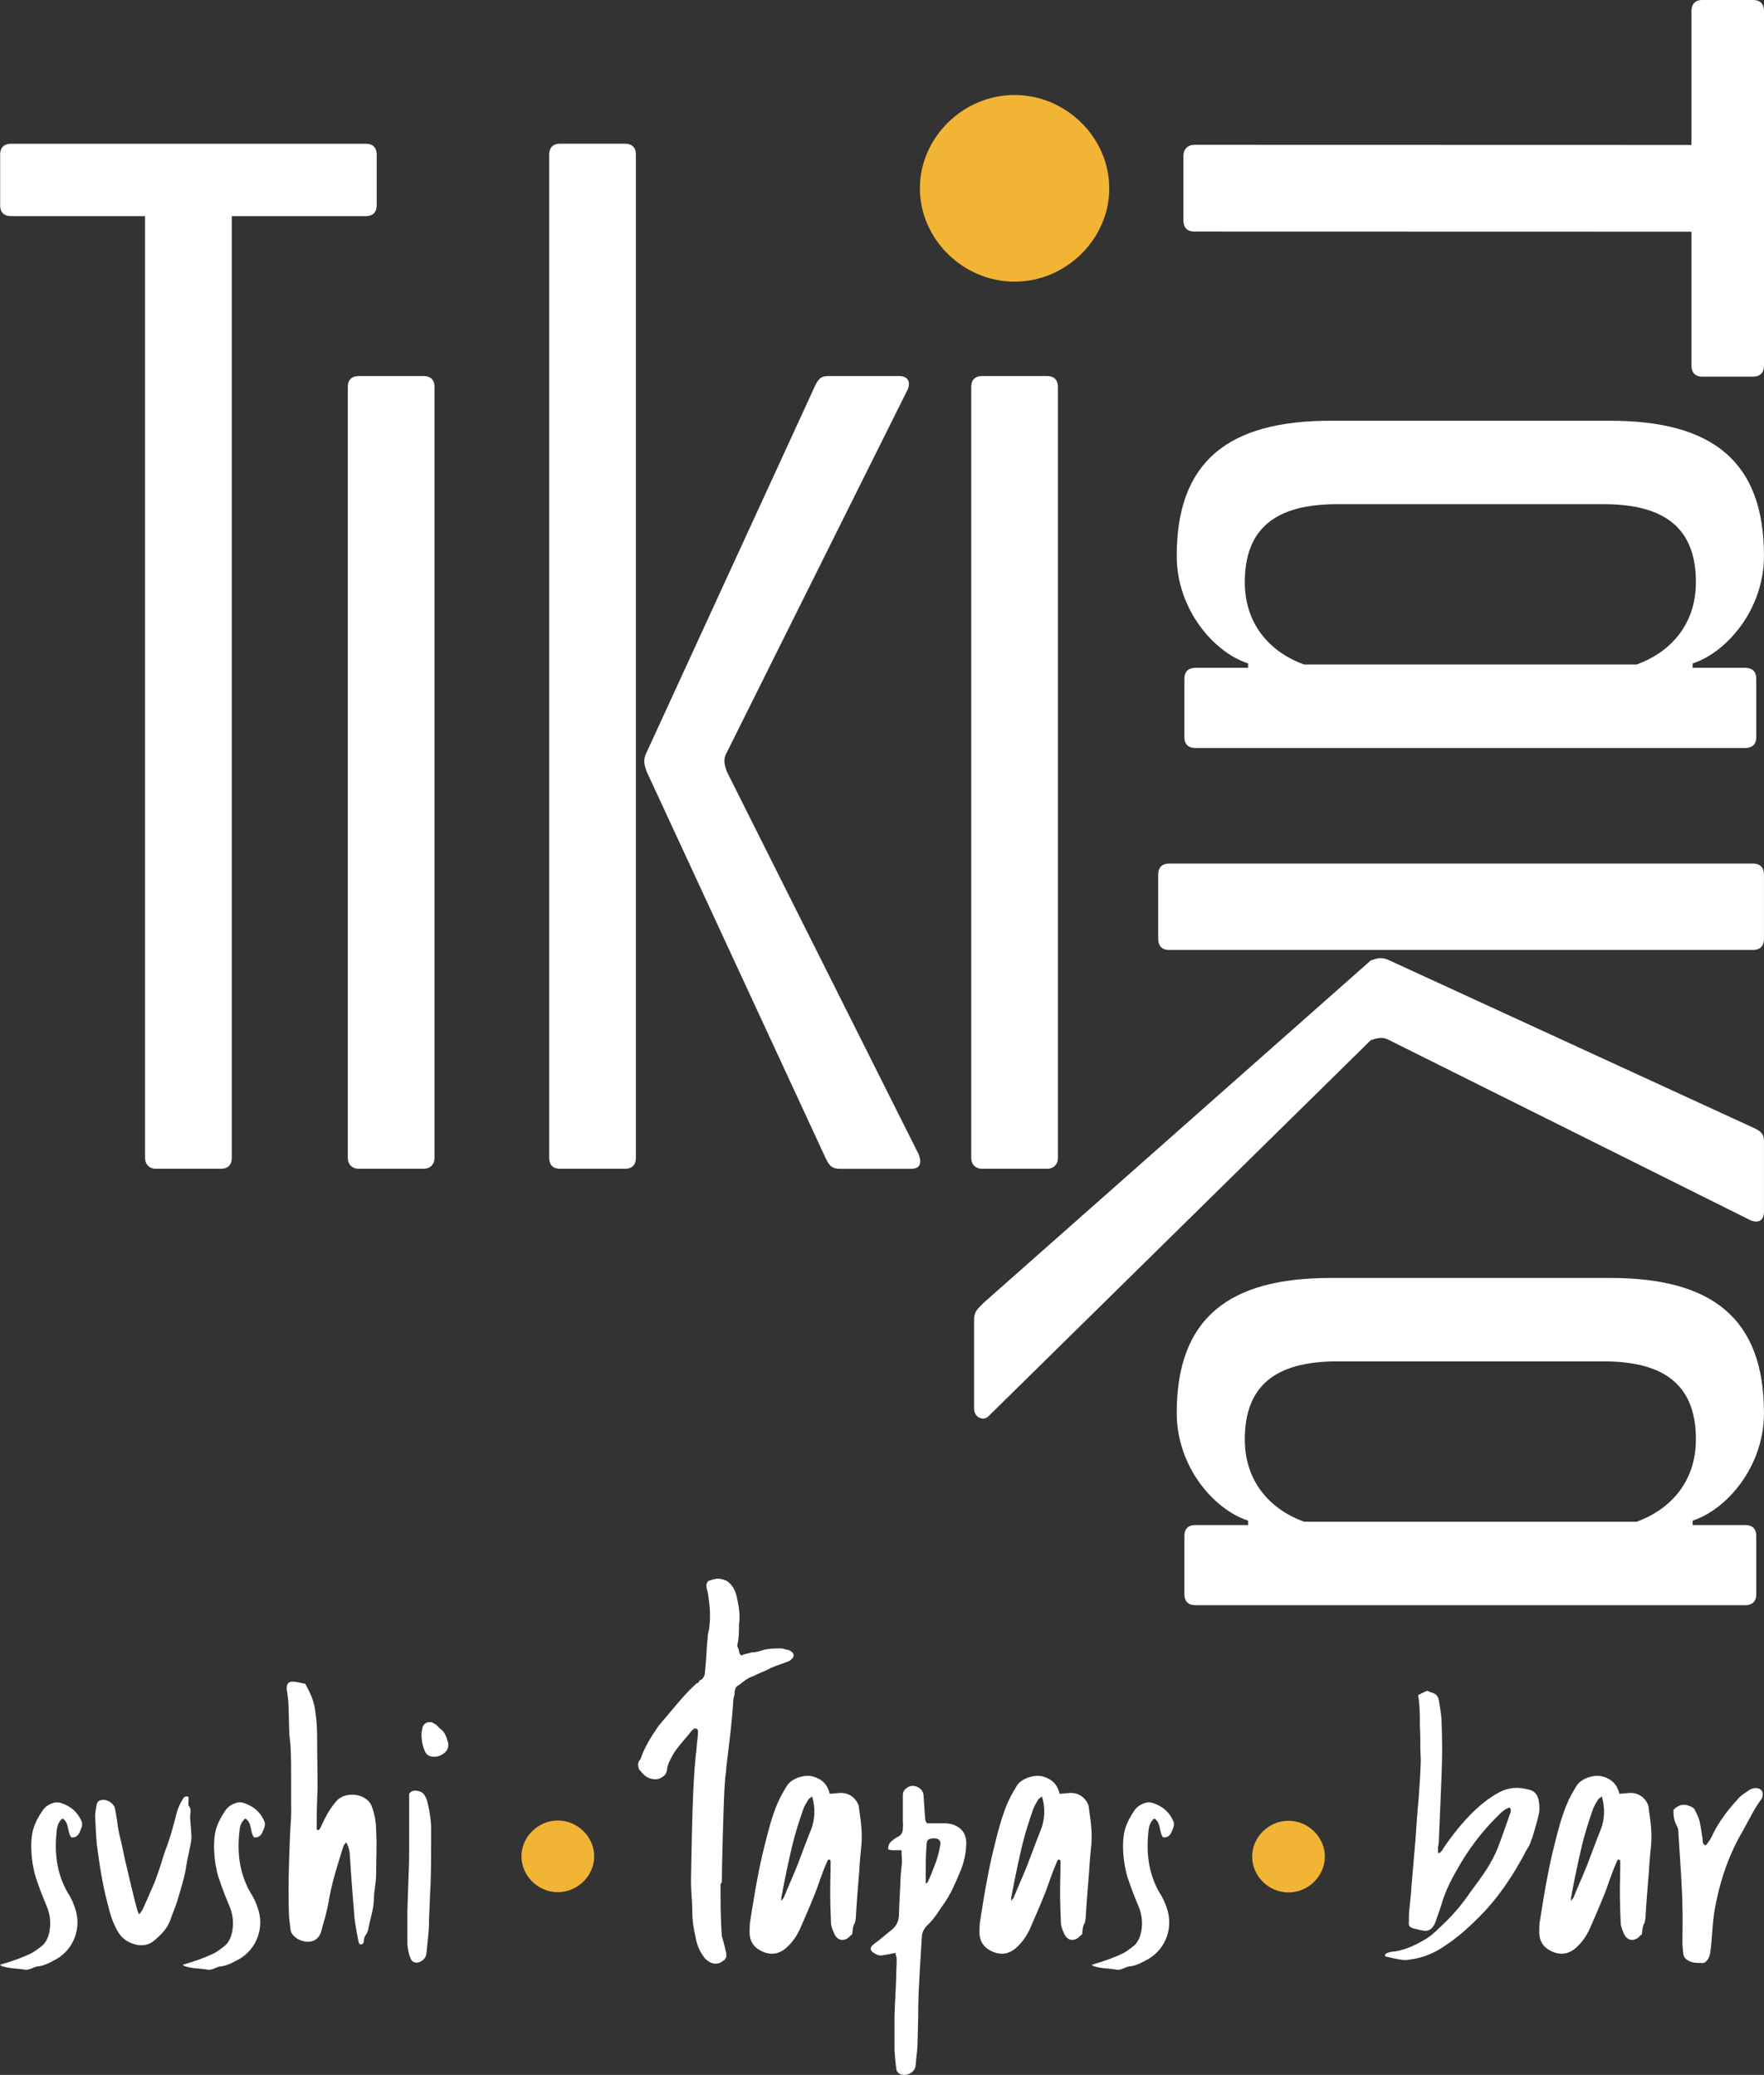 <?xml version="1.0" encoding="UTF-8"?><svg id="Layer_2" xmlns="http://www.w3.org/2000/svg" viewBox="0 0 125.347 147.401"><rect x="0" y="0" width="125.347" height="147.401" fill="#333333" stroke="none"/><g id="Components"><g id="_24de5488-0eed-46ba-8367-5dc54ea32ad9_7"><path d="M65.366,13.378c0-3.608,3.072-6.631,6.728-6.631s6.729,3.023,6.729,6.631-3.072,6.631-6.729,6.631-6.728-3.023-6.728-6.631Z" style="fill:#f1b434; stroke-width:0px;"/><path d="M11.087,83.031c-.469,0-.779-.312-.779-.779V15.357H.792c-.469,0-.782-.234-.782-.779v-3.589c0-.546.314-.779.782-.779h25.194c.467,0,.781.233.781.779v3.589c0,.545-.314.779-.781.779h-9.517v66.895c0,.467-.234.779-.779.779h-4.603Z" style="fill:#fff; stroke-width:0px;"/><path d="M44.406,10.209h-4.603c-.545,0-.779.312-.779.779v71.264c0,.467.234.779.779.779h4.603c.545,0,.779-.312.779-.779V10.989c0-.467-.234-.779-.779-.779Z" style="fill:#fff; stroke-width:0px;"/><path d="M25.493,83.031c-.469,0-.779-.312-.779-.779V27.493c0-.546.31-.779.779-.779h4.603c.469,0,.779.233.779.779v54.759c0,.467-.31.779-.779.779h-4.603Z" style="fill:#fff; stroke-width:0px;"/><path d="M69.793,83.031c-.469,0-.779-.312-.779-.779V27.493c0-.546.31-.779.779-.779h4.603c.469,0,.779.233.779.779v54.759c0,.467-.31.779-.779.779h-4.603Z" style="fill:#fff; stroke-width:0px;"/><path d="M59.672,83.031c-.545,0-.754-.218-1.014-.779l-12.715-27.457c-.155-.469-.234-.703-.078-1.17l12.013-26.131c.251-.548.426-.779.971-.779h5.035c.545,0,.858.31.624.935l-12.949,25.976c-.155.39-.078.702.079,1.17l13.649,27.223c.234.624.079,1.014-.545,1.014h-5.071Z" style="fill:#fff; stroke-width:0px;"/><path d="M121.816,67.483h2.749c.54,0,.78-.315.78-.78v-4.575c0-.465-.243-.78-.783-.78h-2.746s-35.988,0-35.988,0h-2.749c-.54,0-.78.315-.78.78v4.575c0,.465.24.78.78.78h38.736Z" style="fill:#fff; stroke-width:0px;"/><path d="M94.537,90.786h19.887c7.254,0,10.92,2.886,10.92,9.595,0,3.822-2.651,6.864-5.07,7.644v.314h3.744c.467,0,.779.233.779.779v4.134c0,.546-.312.781-.779.781h-39.075c-.469,0-.781-.234-.781-.781v-4.134c0-.546.312-.779.781-.779h3.744v-.314c-2.418-.779-5.071-3.822-5.071-7.644,0-6.709,3.667-9.595,10.92-9.595ZM92.665,108.103h23.632c2.184-.781,4.211-2.653,4.211-5.851,0-3.744-2.105-5.539-6.551-5.539h-18.951c-4.446,0-6.552,1.794-6.552,5.539,0,3.198,2.027,5.07,4.211,5.851Z" style="fill:#fff; stroke-width:0px;"/><path d="M94.537,29.89h19.887c7.254,0,10.92,2.886,10.92,9.595,0,3.822-2.651,6.864-5.07,7.644v.314h3.744c.467,0,.779.233.779.779v4.134c0,.546-.312.781-.779.781h-39.075c-.469,0-.781-.234-.781-.781v-4.134c0-.546.312-.779.781-.779h3.744v-.314c-2.418-.779-5.071-3.822-5.071-7.644,0-6.709,3.667-9.595,10.92-9.595ZM92.665,47.207h23.632c2.184-.781,4.211-2.653,4.211-5.851,0-3.744-2.105-5.539-6.551-5.539h-18.951c-4.446,0-6.552,1.794-6.552,5.539,0,3.198,2.027,5.07,4.211,5.851Z" style="fill:#fff; stroke-width:0px;"/><path d="M84.093,11.068c0-.469.312-.779.779-.779l35.322.009V.782c0-.469.234-.782.779-.782h3.589c.546,0,.785.314.785.782v25.194c0,.467-.239.781-.785.781h-3.589c-.545,0-.779-.314-.779-.781v-9.517l-35.322-.009c-.467,0-.779-.234-.779-.779v-4.603Z" style="fill:#fff; stroke-width:0px;"/><path d="M69.217,93.719c0-.543.253-.739.702-1.189l27.485-24.3c.465-.155.698-.233,1.164-.078l26.001,11.952c.495.229.776.406.776.949v5.028c0,.543-.31.853-.931.62l-25.846-12.883c-.388-.155-.699-.078-1.164.077l-27.178,26.729c-.347.347-1.009.078-1.009-.543v-6.362Z" style="fill:#fff; stroke-width:0px;"/><path d="M.125,139.669c-.031,0-.062-.031-.125-.094.782-.219,1.502-.469,2.222-.814.25-.125.47-.313.689-.469.345-.251.501-.626.595-1.033.125-.625.062-1.252-.188-1.846-.282-.657-.532-1.315-.751-1.972-.126-.344-.189-.72-.251-1.064-.094-.626-.125-1.221-.062-1.847.062-.751.407-1.377.814-1.972.189-.25.47-.407.783-.5.156-.031.344-.031.5.031.657.219,1.158.626,1.44,1.283,0,.031.031.062.031.094.064.282-.094.501-.188.751-.094.188-.281.344-.564.313-.312-.376-.125-1.033-.626-1.346-.281.219-.375.532-.406.814-.188,1.565-.031,3.067.782,4.475.25.376.439.814.564,1.252.406,1.377-.219,2.942-1.659,3.599-.344.188-.689.344-1.095.376-.031,0-.062.031-.125.031-.251.094-.501.251-.783.188-.531-.094-1.063-.062-1.596-.25Z" style="fill:#fff; stroke-width:0px;"/><path d="M8.325,137.134c-.314-.564-.501-1.158-.657-1.815-.376-1.377-.595-2.817-.783-4.256-.062-.657-.094-1.346-.125-2.034,0-.282.062-.595.125-.876.031-.156.157-.251.345-.282.375-.062.845.219.939.595.094.47.157.908.22,1.377.062.376.156.751.25,1.127.156.782.345,1.596.532,2.378.188.782.375,1.596.595,2.378,0,.062.062.125.125.282.156-.219.25-.344.312-.501.251-.595.532-1.189.783-1.784l.281-.782c.219-.626.375-1.252.626-1.878.25-.689.439-1.408.626-2.128.094-.407.25-.783.47-1.127.062-.125.188-.251.406-.156v.281c0,.157-.031.313.031.376.156.188.125.376.094.594-.031.407.062.845.062,1.252.031.219.031.47,0,.657-.094.532-.219,1.033-.312,1.534-.125.97-.439,1.909-.72,2.848-.125.376-.282.72-.407,1.096-.219.689-.689,1.158-1.221,1.596-.344.282-.751.344-1.157.282-.626-.125-1.127-.438-1.44-1.033Z" style="fill:#fff; stroke-width:0px;"/><path d="M13.112,139.669c-.031,0-.062-.031-.125-.094.782-.219,1.503-.469,2.223-.814.25-.125.469-.313.689-.469.344-.251.5-.626.595-1.033.125-.625.062-1.252-.189-1.846-.281-.657-.532-1.315-.751-1.972-.125-.344-.188-.72-.25-1.064-.094-.626-.125-1.221-.062-1.847.062-.751.406-1.377.814-1.972.188-.25.47-.407.782-.5.156-.031.345-.031.501.031.657.219,1.158.626,1.44,1.283,0,.031.031.062.031.094.062.282-.094.501-.188.751-.094.188-.282.344-.564.313-.314-.376-.125-1.033-.626-1.346-.281.219-.376.532-.407.814-.188,1.565-.031,3.067.782,4.475.251.376.439.814.564,1.252.407,1.377-.219,2.942-1.658,3.599-.345.188-.689.344-1.096.376-.031,0-.062.031-.125.031-.25.094-.501.251-.782.188-.532-.094-1.065-.062-1.597-.25Z" style="fill:#fff; stroke-width:0px;"/><path d="M25.475,137.948c-.094-.563-.22-1.095-.282-1.658-.125-1.534-.25-3.099-.344-4.632-.031-.282-.094-.501-.25-.783-.095.126-.157.188-.189.251-.406,1.315-.845,2.629-1.063,4.006-.126.72-.345,1.408-.532,2.097-.125.47-.564.814-1.19.689-.156-.031-.312-.094-.439-.156-.312-.188-.562-.438-.562-.845-.031-.344-.095-.689-.095-1.033-.062-1.721,0-3.442.064-5.164.031-.876.125-1.721.094-2.566v-1.94c0-.626,0-1.252-.031-1.877,0-.376-.062-.751-.095-1.096-.031-.689-.031-1.377-.062-2.065,0-.313-.062-.657-.094-1.002,0-.031-.031-.062-.031-.094-.031-.501.125-.689.657-.595.219.031.407.094.657.126.314.563.595,1.158.689,1.784.094.626.156,1.252.156,1.909,0,1.22.031,2.472.031,3.693-.031.845-.062,1.69-.062,2.503v.47c.157.094.189,0,.251-.094.156-.344.344-.72.532-1.064.188-.313.406-.626.657-.908.562-.563,1.627-.532,2.19,0,.156.126.25.313.312.501.189.532.282,1.064.282,1.627.062,1.033,0,2.065,0,3.098,0,.626-.157,1.221-.157,1.815-.031.751-.281,1.408-.406,2.128-.031.125-.094.282-.188.407-.095.157-.126.282-.126.469-.031.126-.094.188-.281.188l-.094-.188Z" style="fill:#fff; stroke-width:0px;"/><path d="M29.198,139.168c-.156-.313-.219-.689-.25-1.064v-2.347l.094-2.816c.031-.532.031-1.065.031-1.565v-3.943c.125-.188.312-.251.532-.219.25.031.469.126.595.376.094.157.156.313.188.501.156.626.25,1.283.25,1.94,0,1.158,0,2.316-.031,3.442,0,.532-.062,1.064-.062,1.565-.031.595-.062,1.158-.062,1.752-.031.657-.125,1.346-.188,2.034-.031.282-.345.564-.626.595-.189.031-.407-.062-.47-.251Z" style="fill:#fff; stroke-width:0px;"/><path d="M31.816,123.699c-.091-.3-.204-.674-.57-.918-.036-.023-.07-.064-.107-.107-.025-.029-.049-.057-.075-.083-.092-.09-.181-.135-.207-.142-.143-.115-.339-.143-.516-.077-.174.067-.296.211-.324.379-.031.154-.067.363-.067.487,0,.435.101.887.276,1.239.065.13.186.233.332.282.091.03.189.045.288.045.165,0,.337-.041.497-.122.581-.29.546-.741.473-.984Z" style="fill:#fff; stroke-width:0px;"/><path d="M50.103,139.137c-.406-.5-.594-1.002-.689-1.596-.125-.5-.219-1.095-.219-1.69,0-.689-.094-1.502-.094-2.19.094-5.884.188-7.668.407-9.577,0-.282.094-.689.094-1.095,0-.094-.094-.188-.094-.188h-.22q0,.094-.094.094c-.375.501-.876,1.002-1.283,1.596-.219.407-.406.689-.501,1.095,0,.094,0,.188-.094.407-.125.188-.406.407-.72.407-.595,0-.876-.313-1.19-.72-.094-.282-.094-.501.095-.689.312-.908.814-1.69,1.315-2.41.876-1.002,1.69-2.097,2.691-3.004.094,0,.188-.094.188-.188.312-.094.406-.407.406-.689.095-.814.095-1.596.189-2.41,0-.313.125-.501.125-.814.094-.782,0-1.596-.125-2.378-.094-.219-.094-.407-.094-.5,0-.094.094-.313.219-.313.281-.094.595-.188.876-.094.125,0,.22.094.314.094.5.313.689.814.782,1.315.125.594.219,1.189.125,1.784,0,.5,0,1.002-.125,1.502,0,.094.125.313.125.407,0,.094.094.313.188.313.189-.126.501-.126.689-.219.314,0,.626-.094.908-.188.406-.094.814-.094,1.19-.094.219,0,.312.094.5.094.22.094.407.188.407.407,0,.188-.188.281-.282.376-.5.219-.907.313-1.313.5-.407.219-.908.407-1.283.595-.407.125-.72.407-1.002.626-.219.094-.312.282-.312.595,0,.188-.095.281-.095.5-.094,1.596-.312,3.192-.5,4.788,0,.313-.094.689-.094,1.002-.095,1.002-.22,6.072-.22,7.073,0,.094-.094.188-.094.188,0,1.19,0,2.504.094,3.693.125.407.22.814.314,1.221v.282c-.094.094-.094.219-.189.219-.406.376-.907.282-1.315-.125Z" style="fill:#fff; stroke-width:0px;"/><path d="M53.265,137.291c0-.313,0-.626.062-.939.156-.97.312-1.972.501-2.942.156-.845.344-1.69.562-2.535.22-.907.47-1.815.815-2.66.188-.469.438-.907.689-1.315.312-.563,1.283-.876,1.909-.689.625.188,1.001.564,1.157,1.221.282-.031.501-.031.72-.062.626-.031,1.158.344,1.346.939,0,.094.031.188.031.281.126.814.22,1.596.157,2.441-.062.626-.126,1.283-.157,1.909-.094,1.127-.188,2.253-.25,3.38-.031.094-.031.219-.062.281-.156.251-.156.532-.188.814-.095.062-.189.156-.282.251-.312.219-.657.188-.876-.094-.094-.125-.156-.281-.219-.438-.064-.156-.095-.282-.126-.438-.031-.783-.062-1.565-.062-2.316,0-.72.031-1.408.031-2.128l-.031-.125c-.125-.062-.156,0-.188.062-.188.407-.345.814-.501,1.252s-.312.908-.5,1.346c-.314.782-.657,1.565-1.002,2.347-.219.438-.501.845-.876,1.19-.626.594-1.346.594-2.034.156-.407-.251-.626-.689-.626-1.189ZM55.705,134.787c.314-.782.657-1.534.971-2.316.312-.814.626-1.69.97-2.535.251-.657.314-1.471.062-2.315-.125.094-.188.125-.25.188-.125.219-.25.407-.345.626-.312.876-.594,1.752-.814,2.66-.281,1.19-.532,2.378-.751,3.568-.031.094-.031.156-.031.376.125-.157.156-.188.188-.251Z" style="fill:#fff; stroke-width:0px;"/><path d="M63.686,146.93c-.062-.438-.094-.845-.125-1.283v-2.441c.031-.939.094-1.877.125-2.816,0-.407.031-.814.031-1.221,0-.125-.062-.251-.094-.438-.314.062-.564.125-.814.156-.314.094-.564-.031-.815-.219-.156-.126-.156-.313-.031-.439.157-.156.314-.25.47-.376l1.033-.845c.25-.251.375-.532.406-.876.031-.97.094-1.909.125-2.848l.095-1.002c0-.251-.032-.532-.032-.845h-.689c-.062,0-.156-.031-.25-.062-.031-.282.094-.47.25-.595.157-.125.314-.251.47-.313.219-.125.314-.313.314-.564,0-.125.031-.281,0-.438v-1.815c0-.219,0-.407.188-.564.25-.219.501-.282.814-.156.282.125.439.312.47.625l.094,1.44c.031.188,0,.376.156.532h1.221c.25,0,.532.031.782.157.532.25.751.626.782,1.189,0,.72-.156,1.44-.438,2.097-.314.751-.626,1.502-1.096,2.19-.407.564-.751,1.19-1.283,1.659-.219.251-.344.501-.344.845-.094,1.627-.22,3.254-.251,4.882,0,.939-.031,1.909-.062,2.879-.031.438-.094.876-.125,1.315s-.595.814-1.127.595c-.156-.094-.25-.251-.25-.407ZM65.939,133.661c.157-.313.282-.626.407-.97.219-.501.375-1.064.47-1.627.062-.313-.126-.47-.439-.47-.094,0-.188,0-.25.032-.189.031-.251.125-.282.313-.031.5-.062,1.033-.062,1.533v1.346c.094-.094.156-.094.156-.156Z" style="fill:#fff; stroke-width:0px;"/><path d="M69.601,137.291c0-.313,0-.626.062-.939.156-.97.312-1.972.501-2.942.156-.845.344-1.69.562-2.535.22-.907.47-1.815.815-2.66.188-.469.438-.907.689-1.315.312-.563,1.283-.876,1.909-.689.625.188,1.001.564,1.157,1.221.282-.031.501-.031.72-.062.626-.031,1.158.344,1.346.939,0,.094.031.188.031.281.126.814.22,1.596.157,2.441-.062.626-.126,1.283-.157,1.909-.094,1.127-.188,2.253-.25,3.38-.031.094-.031.219-.062.281-.156.251-.156.532-.188.814-.095.062-.189.156-.282.251-.312.219-.657.188-.876-.094-.094-.125-.156-.281-.219-.438-.064-.156-.095-.282-.126-.438-.031-.783-.062-1.565-.062-2.316,0-.72.031-1.408.031-2.128l-.031-.125c-.125-.062-.156,0-.188.062-.188.407-.345.814-.501,1.252s-.312.908-.5,1.346c-.314.782-.657,1.565-1.002,2.347-.219.438-.501.845-.876,1.19-.626.594-1.346.594-2.034.156-.407-.251-.626-.689-.626-1.189ZM72.041,134.787c.314-.782.657-1.534.971-2.316.312-.814.626-1.69.97-2.535.251-.657.314-1.471.062-2.315-.125.094-.188.125-.25.188-.125.219-.25.407-.345.626-.312.876-.594,1.752-.814,2.66-.281,1.19-.532,2.378-.751,3.568-.031.094-.031.156-.031.376.125-.157.156-.188.188-.251Z" style="fill:#fff; stroke-width:0px;"/><path d="M77.706,139.669c-.031,0-.062-.031-.125-.094.782-.219,1.502-.469,2.222-.814.25-.125.47-.313.689-.469.345-.251.501-.626.595-1.033.125-.625.062-1.252-.188-1.846-.282-.657-.532-1.315-.751-1.972-.126-.344-.189-.72-.251-1.064-.094-.626-.125-1.221-.062-1.847.062-.751.407-1.377.814-1.972.189-.25.47-.407.783-.5.156-.031.344-.031.5.031.657.219,1.158.626,1.44,1.283,0,.031.031.062.031.094.064.282-.094.501-.188.751-.094.188-.281.344-.564.313-.312-.376-.125-1.033-.626-1.346-.281.219-.375.532-.406.814-.188,1.565-.031,3.067.782,4.475.25.376.439.814.564,1.252.406,1.377-.219,2.942-1.659,3.599-.344.188-.689.344-1.095.376-.031,0-.062.031-.125.031-.251.094-.501.251-.783.188-.531-.094-1.063-.062-1.596-.25Z" style="fill:#fff; stroke-width:0px;"/><path d="M98.424,138.981c-.031-.188.094-.219.188-.251.157-.062.314-.094.47-.094.845-.126,1.596-.501,2.315-.939.439-.282.815-.689,1.221-1.064.689-.657,1.315-1.409,1.847-2.191.407-.564.845-1.127,1.221-1.721.281-.47.564-.97.751-1.471.312-.782.564-1.565.845-2.347.062-.156.125-.313,0-.5-.344.094-.564.313-.814.564-1.032,1.002-1.909,2.128-2.66,3.38-.501.845-.97,1.69-1.283,2.629-.125.438-.281.876-.439,1.315-.062.156-.094.312-.188.469-.188.344-.469.469-.845.376-.188-.031-.376-.094-.564-.125-.344-.094-.407-.188-.375-.532,0-.282,0-.564.031-.814.062-.595.125-1.158.156-1.722l.281-3.254c.062-.939.125-1.909.22-2.848.062-.876.125-1.784.156-2.691,0-.344-.031-.657-.031-1.002,0-.5,0-1.002-.031-1.502,0-.751,0-1.471-.125-2.222.219-.125.406-.219.657-.313.062.031.188.094.281.125.312.063.47.251.532.532.062.438.156.908.188,1.346.062,1.408.062,2.785,0,4.163l-.188,4.506c0,.188-.062.376-.062.564,0,.094,0,.188.031.313.188-.063.281-.219.344-.344.657-.97,1.377-1.878,2.223-2.691.531-.501,1.095-.939,1.721-1.283.689-.376,1.377-.407,2.097-.219.501.094.689.438.751.845.062.344.062.689-.031,1.033-.125.532-.281,1.064-.438,1.565-.062.126-.094.219-.126.344-.031.032-.031.063-.031.094-.156.282-.344.563-.469.845l-.501.876c-.751,1.252-1.596,2.41-2.629,3.442-.72.72-1.471,1.408-2.315,1.972-.783.564-1.628.939-2.598,1.064-.189.031-.376.062-.532.031-.439-.062-.845-.156-1.252-.25Z" style="fill:#fff; stroke-width:0px;"/><path d="M109.378,137.291c0-.313,0-.626.062-.939.156-.97.312-1.972.501-2.942.156-.845.344-1.69.562-2.535.22-.907.47-1.815.815-2.66.188-.469.438-.907.689-1.315.312-.563,1.283-.876,1.909-.689.625.188,1.001.564,1.157,1.221.282-.031.501-.031.72-.062.626-.031,1.158.344,1.346.939,0,.094.031.188.031.281.126.814.22,1.596.157,2.441-.062.626-.126,1.283-.157,1.909-.094,1.127-.188,2.253-.25,3.38-.031.094-.031.219-.062.281-.156.251-.156.532-.188.814-.095.062-.189.156-.282.251-.312.219-.657.188-.876-.094-.094-.125-.156-.281-.219-.438-.064-.156-.095-.282-.126-.438-.031-.783-.062-1.565-.062-2.316,0-.72.031-1.408.031-2.128l-.031-.125c-.125-.062-.156,0-.188.062-.188.407-.345.814-.501,1.252s-.312.908-.5,1.346c-.314.782-.657,1.565-1.002,2.347-.219.438-.501.845-.876,1.19-.626.594-1.346.594-2.034.156-.407-.251-.626-.689-.626-1.189ZM111.819,134.787c.314-.782.657-1.534.971-2.316.312-.814.626-1.69.97-2.535.251-.657.314-1.471.062-2.315-.125.094-.188.125-.25.188-.125.219-.25.407-.345.626-.312.876-.594,1.752-.814,2.66-.281,1.19-.532,2.378-.751,3.568-.031.094-.031.156-.031.376.125-.157.156-.188.188-.251Z" style="fill:#fff; stroke-width:0px;"/><path d="M119.987,139.294c-.219-.126-.344-.251-.375-.501-.031-.282-.062-.595-.062-.876,0-.814.031-1.627,0-2.441,0-.751-.062-1.534-.095-2.285l-.188-2.973c0-.188-.031-.376-.125-.532-.188-.344-.25-.72-.219-1.127.344-.344.72-.438,1.157-.25.189.062.314.156.376.313.125.25.25.5.312.751.095.438.157.876.22,1.315,0,.156,0,.313.188.407.062-.031.125-.094.156-.156.157-.188.282-.407.376-.626.439-.908,1.063-1.722,1.752-2.473.251-.313.595-.5.908-.72.031-.031.062-.031.094-.031.281-.125.595-.062.72.125.125.157.094.47-.062.657-.47.626-.782,1.315-1.158,1.972-.156.313-.344.595-.501.908-.782,1.502-1.282,3.098-1.596,4.788-.188,1.002-.188,2.003-.312,3.004-.031.282-.095.532-.251.72-.094.126-.219.219-.406.188-.314,0-.595,0-.908-.156Z" style="fill:#fff; stroke-width:0px;"/><path d="M37.054,131.874c0-1.386,1.179-2.546,2.584-2.546s2.584,1.161,2.584,2.546-1.179,2.546-2.584,2.546-2.584-1.161-2.584-2.546Z" style="fill:#f1b434; stroke-width:0px;"/><path d="M88.975,131.894c0-1.386,1.179-2.546,2.584-2.546s2.584,1.161,2.584,2.546-1.179,2.546-2.584,2.546-2.584-1.161-2.584-2.546Z" style="fill:#f1b434; stroke-width:0px;"/></g></g></svg>